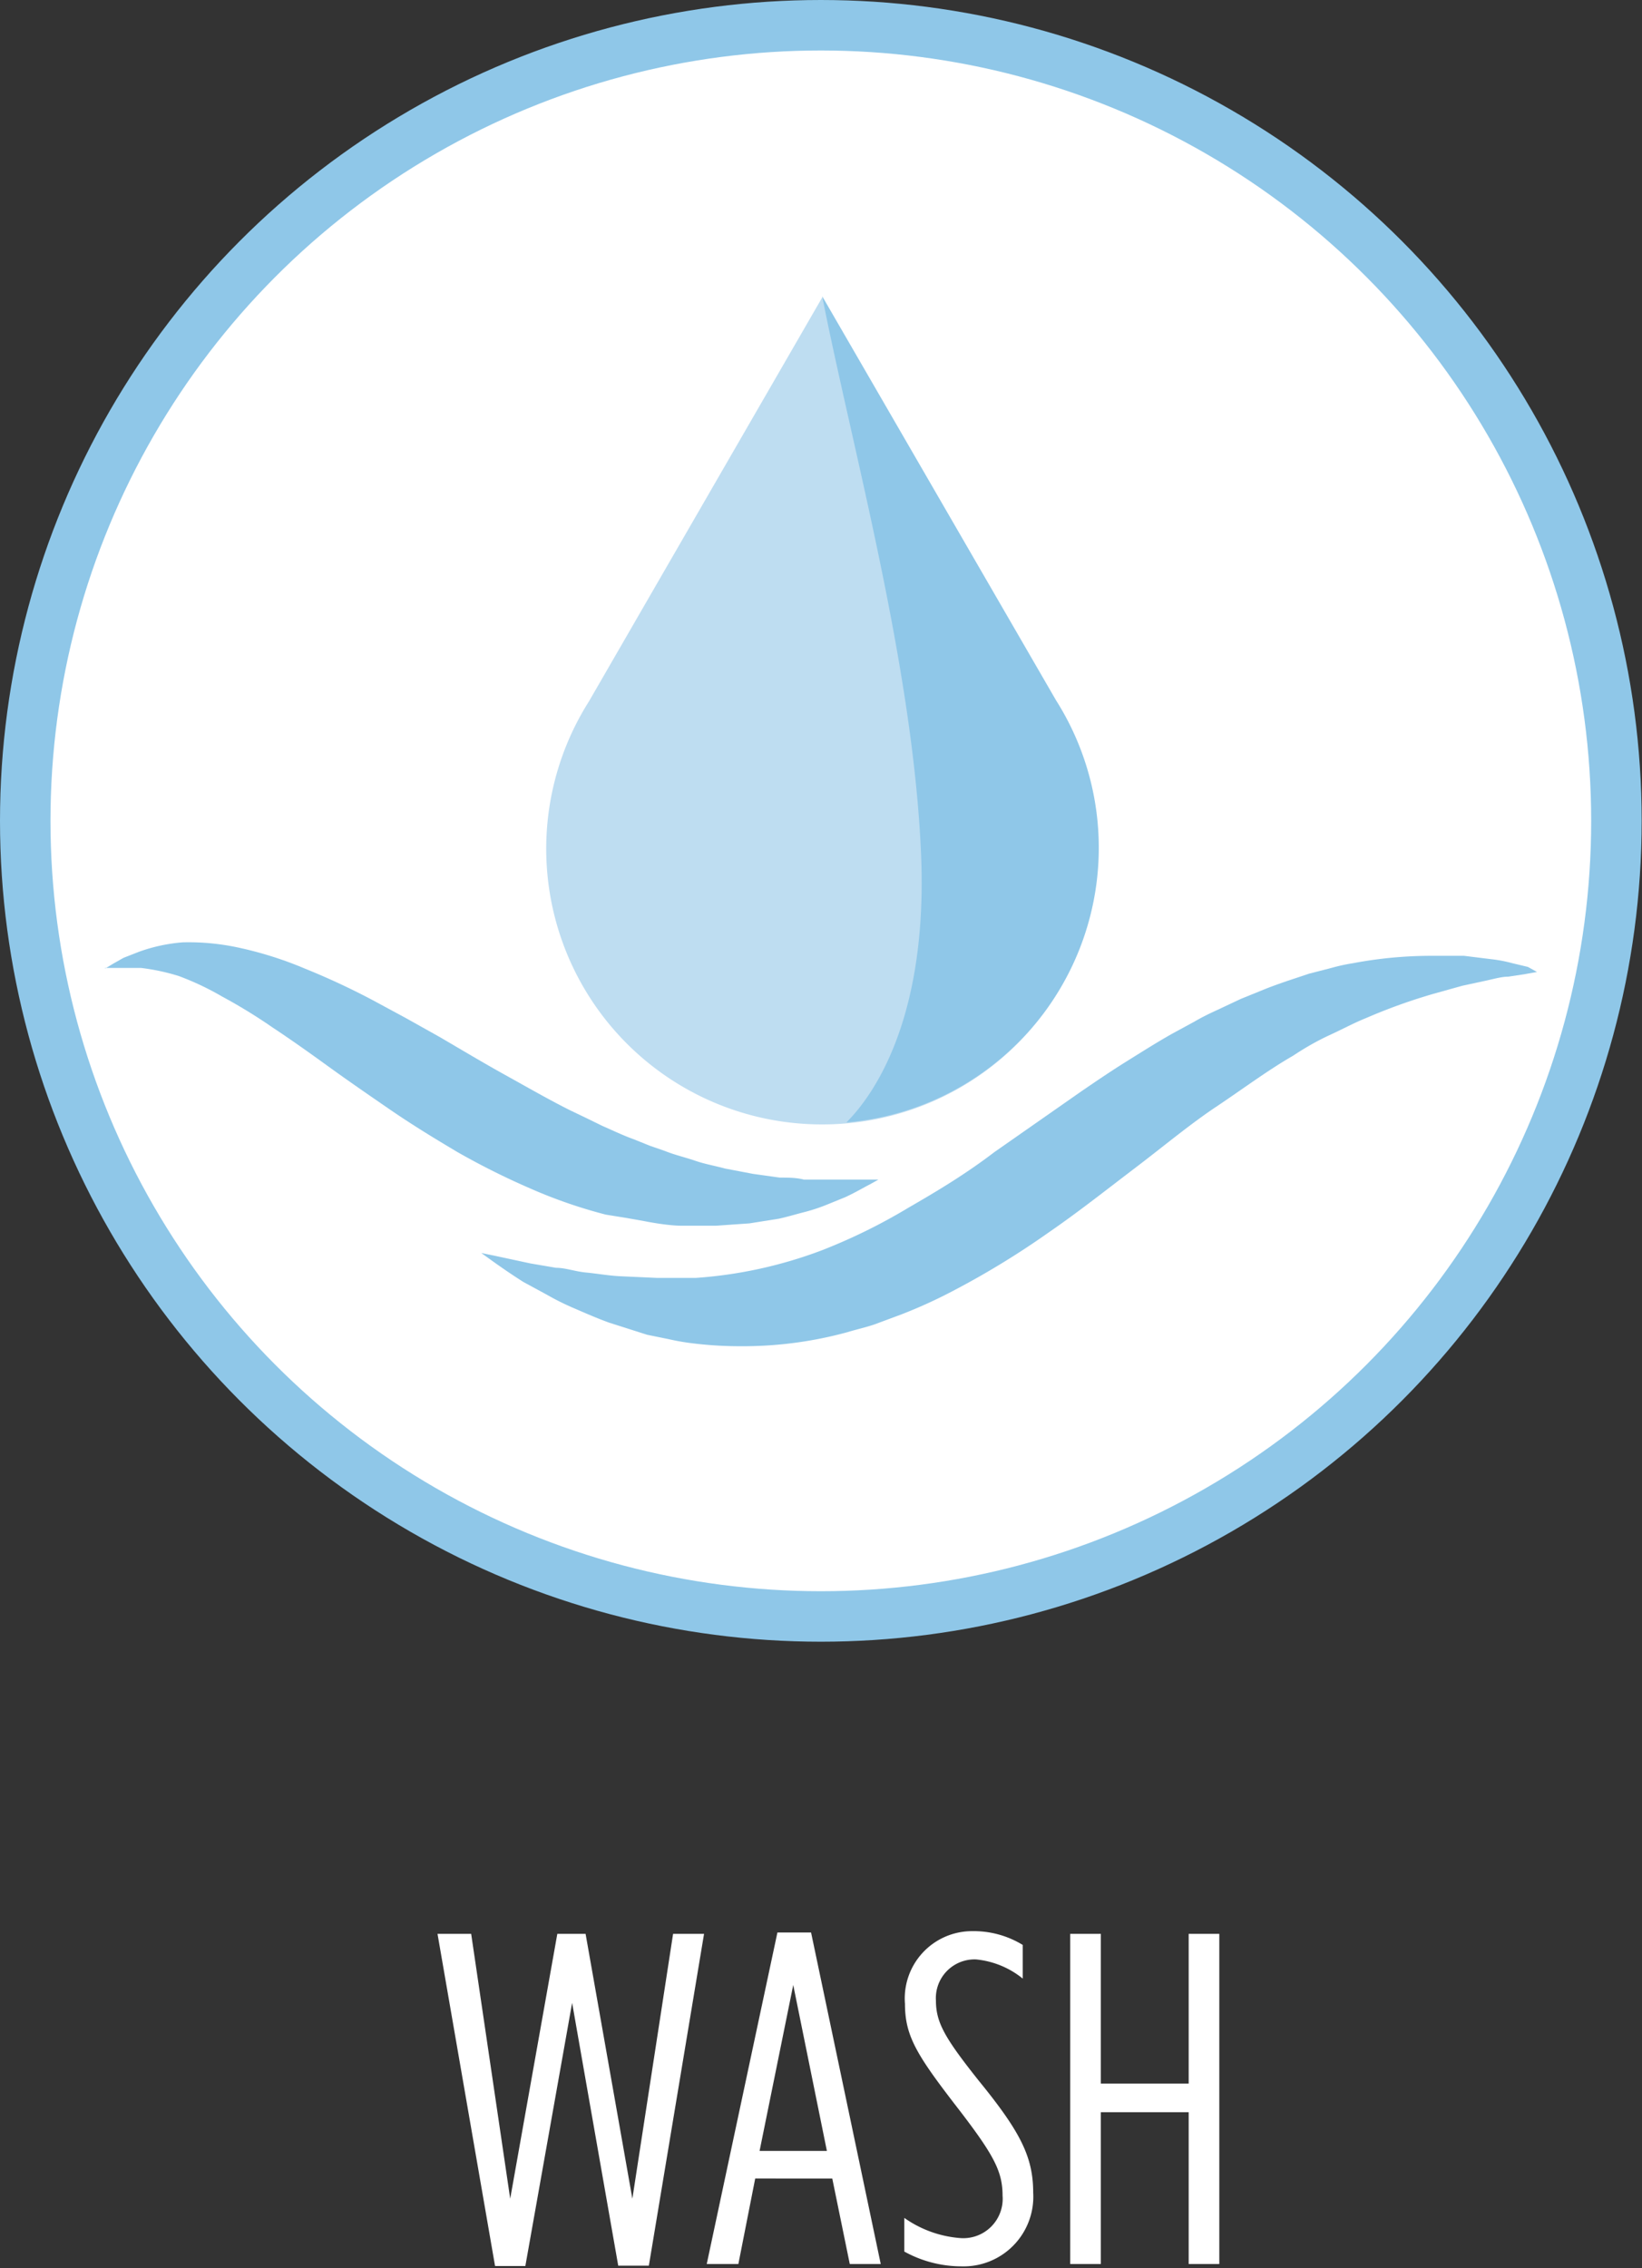<?xml version="1.0"?>
<svg xmlns="http://www.w3.org/2000/svg" viewBox="0 0 48.79 67.39" width="48.79" height="67.39" x="0" y="0"><rect x="0" y="0" width="48.79" height="67.39" fill="#333333" stroke="none"/><defs><style>.cls-1,.cls-2{fill:#fff;}.cls-2{stroke:#8fc7e8;stroke-miterlimit:10;stroke-width:1.5px;}.cls-3{fill:#8fc7e8;}.cls-4{fill:#beddf1;}</style></defs><title>Asset 2</title><g id="Layer_2" data-name="Layer 2"><g id="Layer_1-2" data-name="Layer 1"><path class="cls-1" d="M13,57.46h1l1.16,7.87,1.4-7.87h.84l1.39,7.87L20,57.46h.92l-1.64,9.86h-.91L17,59.51l-1.39,7.82h-.9Z"/><path class="cls-1" d="M23.1,57.42h1l2.07,9.85h-.92l-.52-2.54H22.44l-.5,2.54H21Zm1.47,6.49-1-4.93-1,4.93Z"/><path class="cls-1" d="M26.87,66.9v-1a3.32,3.32,0,0,0,1.67.6,1.17,1.17,0,0,0,1.25-1.26v0c0-.71-.25-1.19-1.26-2.51-1.27-1.64-1.64-2.21-1.64-3.19v0a2,2,0,0,1,2-2.16,2.79,2.79,0,0,1,1.5.41v1A2.6,2.6,0,0,0,29,58.22a1.15,1.15,0,0,0-1.19,1.22v0c0,.66.27,1.12,1.27,2.38,1.23,1.51,1.62,2.26,1.62,3.33v0a2.07,2.07,0,0,1-2.12,2.19A3.52,3.52,0,0,1,26.87,66.9Z"/><path class="cls-1" d="M31.8,57.46h.91v4.45h2.61V57.46h.91v9.81h-.91V62.76H32.71v4.51H31.8Z"/><circle class="cls-2" cx="24.39" cy="24.39" r="23.64"/><path class="cls-3" d="M3.12,28.78l.25-.15.3-.17.46-.18A4.94,4.94,0,0,1,5.43,28a7,7,0,0,1,1.72.17,11,11,0,0,1,1.91.61,21.56,21.56,0,0,1,2,.93l1,.54,1,.56c.65.38,1.3.77,1.95,1.13s1.29.73,1.93,1.05l.48.23.47.23c.32.14.63.29.94.4l.47.19.46.16c.3.12.61.19.9.29s.59.15.88.23l.84.16.79.11c.25,0,.49,0,.72.06l.33,0h.31l.56,0H26.1l-.25.14c-.16.08-.41.23-.73.38l-.54.22a5.27,5.27,0,0,1-.66.22c-.24.06-.5.14-.77.2l-.88.14-1,.07c-.33,0-.69,0-1,0s-.73-.06-1.09-.13l-.56-.1L18,36.09a14.6,14.6,0,0,1-2.25-.78,22.15,22.15,0,0,1-2.16-1.08c-.69-.41-1.36-.82-2-1.26s-1.25-.86-1.83-1.28-1.13-.81-1.66-1.16a16,16,0,0,0-1.5-.92A8.26,8.26,0,0,0,5.31,29a6.28,6.28,0,0,0-1.12-.24l-.44,0H3.12Z"/><path class="cls-3" d="M45.67,28.88l-.39.07-.47.07c-.18,0-.4.06-.62.11l-.74.16-.86.24a16.78,16.78,0,0,0-2,.72c-.35.14-.7.33-1.07.5s-.74.38-1.1.62c-.75.43-1.51,1-2.29,1.52s-1.58,1.19-2.41,1.82S32.06,36,31.16,36.62a25,25,0,0,1-2.85,1.74,14.63,14.63,0,0,1-1.54.7l-.78.29c-.26.09-.54.15-.8.23A11.75,11.75,0,0,1,22,40a11.43,11.43,0,0,1-1.45-.09,6.59,6.59,0,0,1-.68-.12l-.64-.13L18.1,39.3c-.36-.13-.7-.28-1-.41a7.69,7.69,0,0,1-.85-.42l-.7-.38c-.41-.26-.72-.48-.93-.63l-.32-.23.39.08,1.07.23.76.13c.28,0,.57.11.89.14s.65.09,1,.11l1.1.05c.38,0,.77,0,1.17,0a13.12,13.12,0,0,0,3.74-.82A16.85,16.85,0,0,0,27,35.88c.85-.49,1.7-1,2.55-1.65l2.59-1.81c.44-.3.88-.6,1.33-.88s.89-.56,1.35-.82l.68-.37c.22-.13.45-.24.69-.35l.68-.32.69-.28c.22-.09.45-.17.68-.25l.66-.22.66-.17a5.61,5.61,0,0,1,.64-.14,12.54,12.54,0,0,1,2.3-.22c.35,0,.66,0,1,0l.81.1a4.16,4.16,0,0,1,.63.12l.46.11Z"/><path class="cls-4" d="M24.43,33.41a8.19,8.19,0,0,0,6.93-12.57h0l-6.93-12-6.93,12h0a8.19,8.19,0,0,0,6.93,12.57Z"/><path class="cls-3" d="M24.43,8.8l0,0c.88,4.48,2.71,11,2.94,16.62.19,4.66-1.29,7-2.22,7.93a8.19,8.19,0,0,0,6.23-12.54h0Z"/></g></g></svg>

